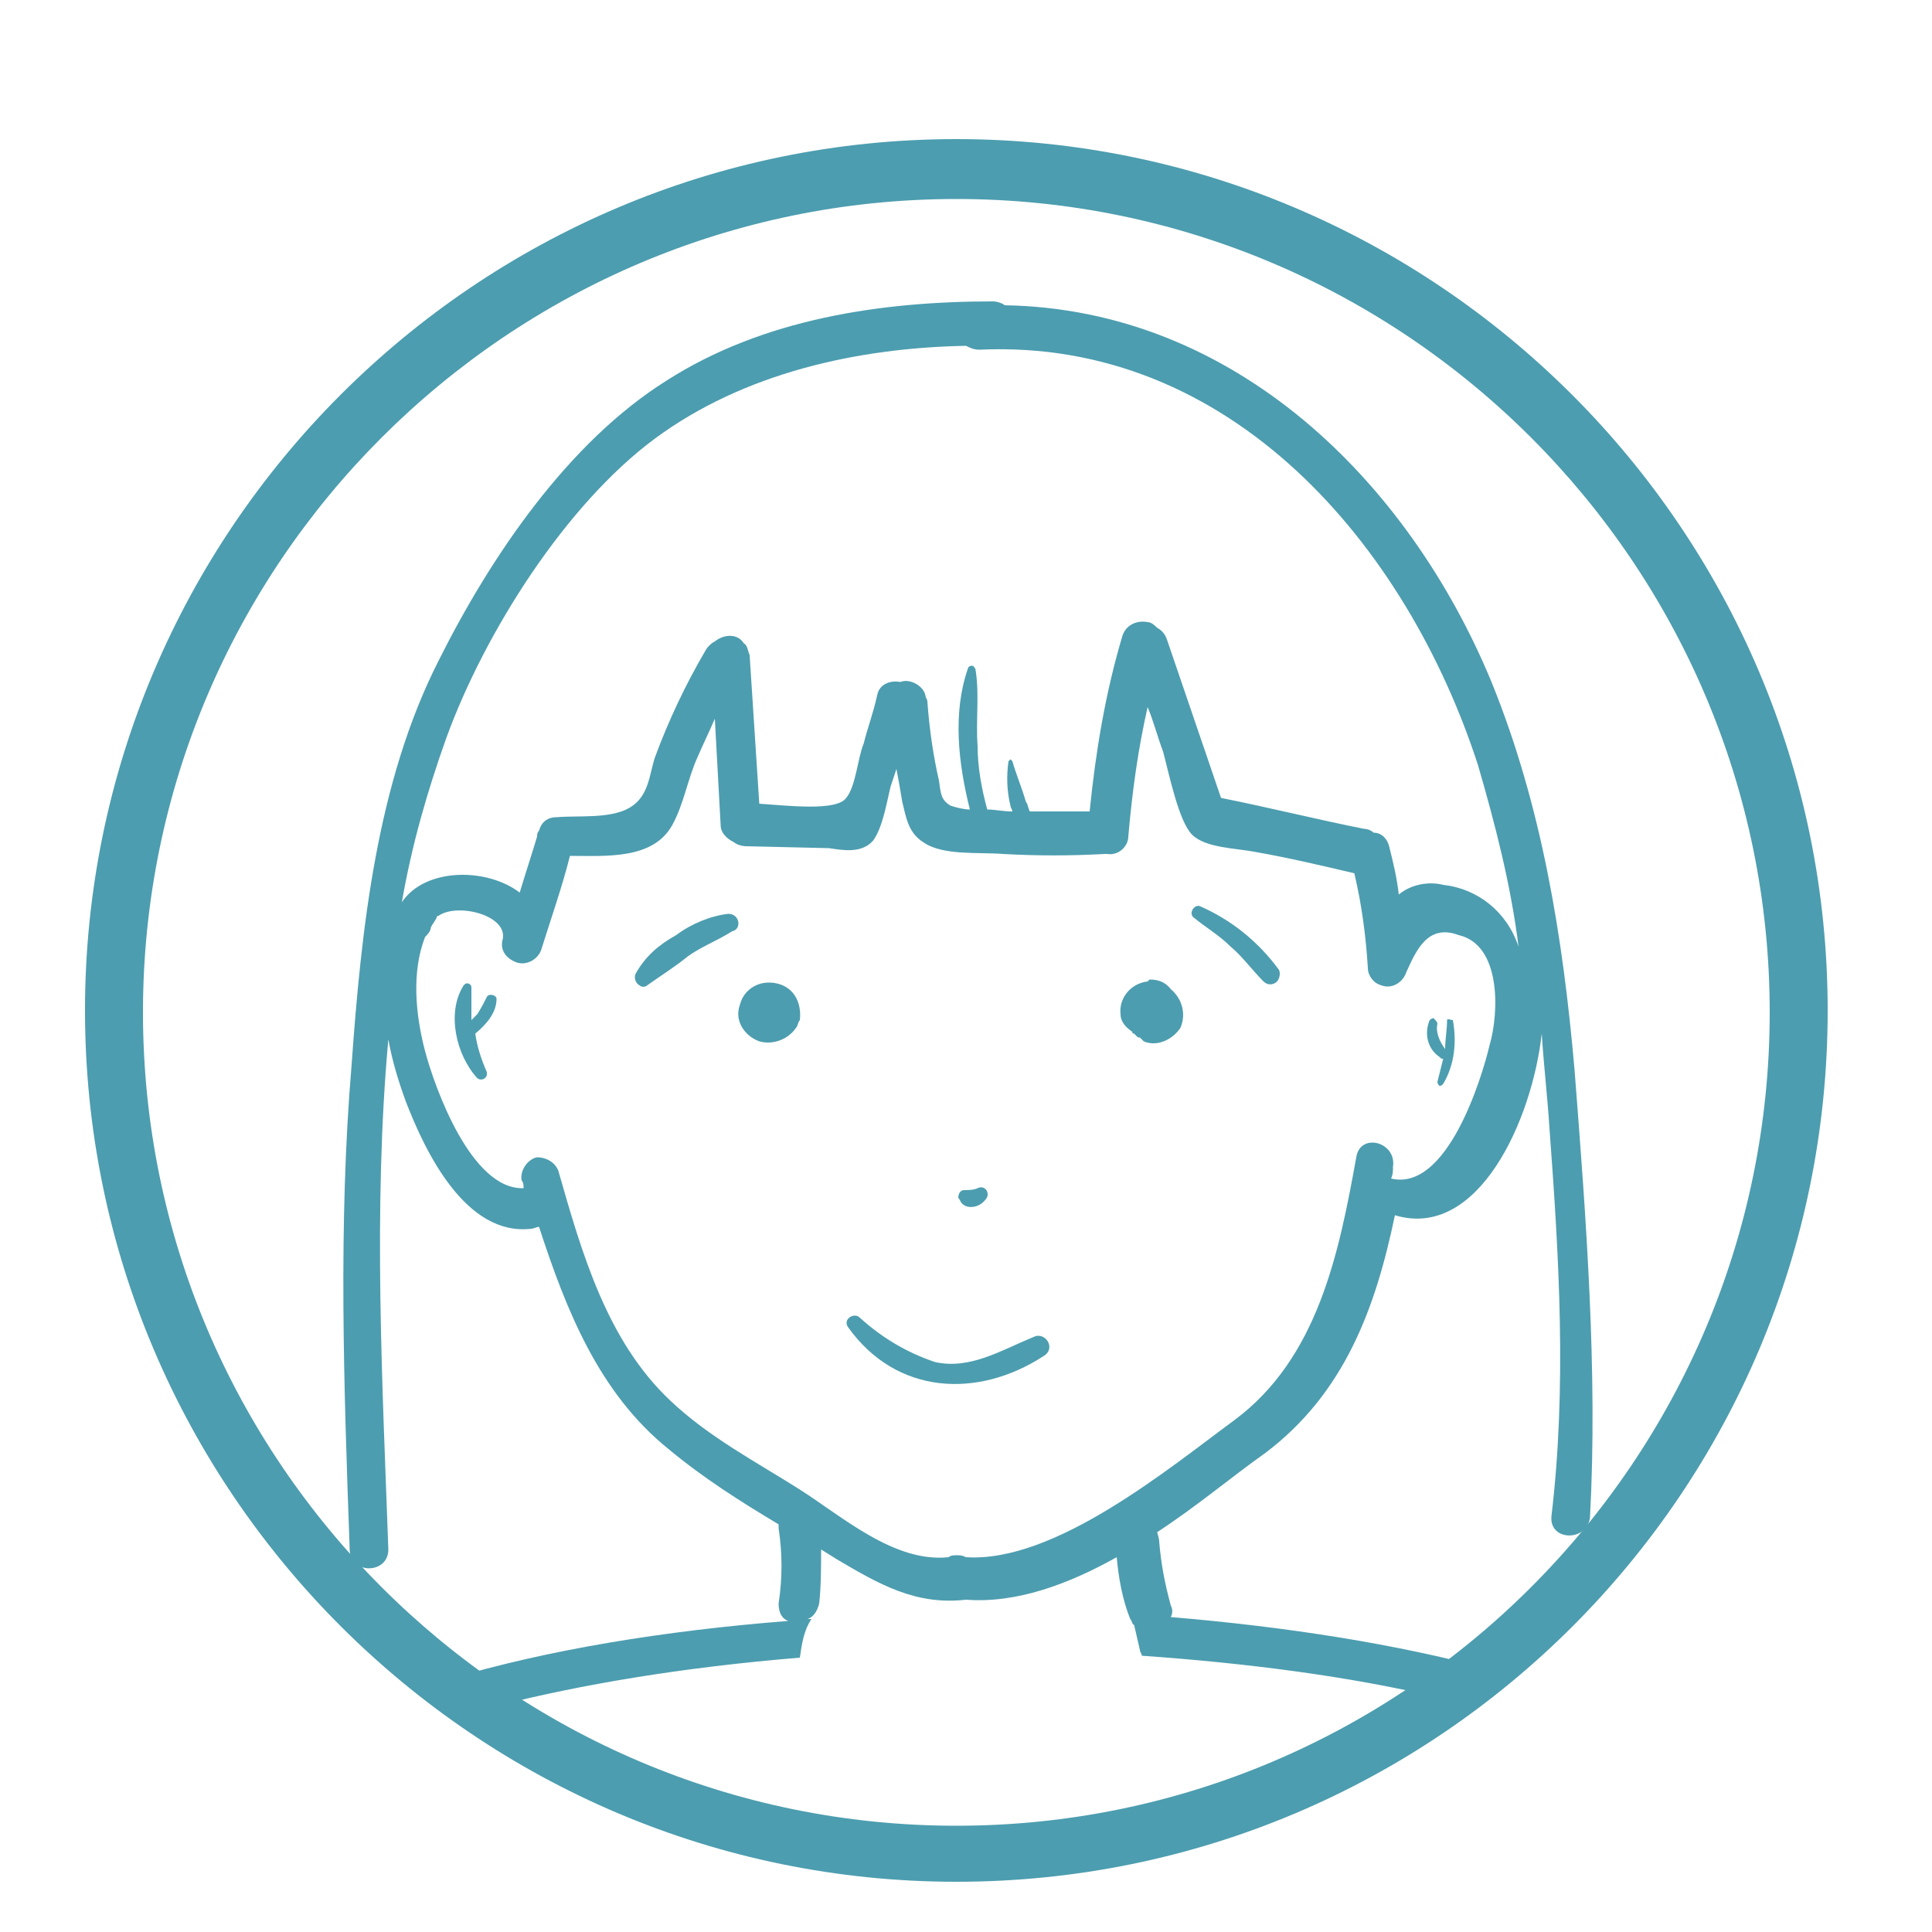 <?xml version="1.0" encoding="utf-8"?>
<!-- Generator: Adobe Illustrator 23.1.0, SVG Export Plug-In . SVG Version: 6.00 Build 0)  -->
<svg version="1.1" baseProfile="basic" id="Layer_1"
	 xmlns="http://www.w3.org/2000/svg" xmlns:xlink="http://www.w3.org/1999/xlink" x="0px" y="0px" width="100px" height="100px"
	 viewBox="0 0 100 100" xml:space="preserve">
<title>women12</title>
<rect fill="none" width="100" height="100"/>
<path fill="#4C9DAF" d="M49.5,97.4c-24.8,0-45.1-20.2-45.1-45.1c0-24.8,20.2-45.1,45.1-45.1c24.8,0,45.1,20.2,45.1,45.1
	C94.6,77.2,74.4,97.4,49.5,97.4z M49.5,10.3c-23.2,0-42.1,18.9-42.1,42.1s18.9,42.1,42.1,42.1c23.2,0,42.1-18.9,42.1-42.1
	S72.7,10.3,49.5,10.3z"/>
<g>
	<path fill="#4C9DAF" d="M81.5,55.4c-0.6-6.9-1.7-13.7-4.3-20.1C72.9,24.9,63.9,16,52,15.8c-0.1-0.1-0.4-0.2-0.6-0.2
		c-5.8,0-11.9,0.9-16.9,4.1c-5.1,3.2-9.1,9.1-11.8,14.5c-3.2,6.3-4,13.9-4.5,20.9c-0.7,8.3-0.4,16.7-0.1,25.1c0,1.3,2,1.3,2,0
		c-0.3-8.5-0.8-17.6,0-26.4c0.2,1.1,0.5,2.1,0.9,3.2c1,2.6,3.1,7,6.5,6.6c0.1,0,0.3-0.1,0.4-0.1c1.4,4.3,3.1,8.6,6.7,11.5
		c1.8,1.5,3.7,2.7,5.7,3.9c0,0.1,0,0.1,0,0.2c0.2,1.3,0.2,2.6,0,3.9c0,0.5,0.2,0.8,0.5,0.9c-6.4,0.5-12.5,1.5-17.5,3
		c0.9,0.3,1.7,0.8,2.4,1.4c4.3-1.1,9.6-2,15.7-2.5c0.1-0.7,0.2-1.4,0.6-2c-0.1,0-0.2,0-0.2,0c0.3-0.1,0.5-0.4,0.6-0.8
		c0.1-0.9,0.1-1.9,0.1-2.8l0.8,0.5c2.2,1.3,4.1,2.4,6.7,2.1c2.6,0.2,5.3-0.8,7.8-2.2c0.1,1.1,0.3,2.2,0.7,3.2
		c0.1,0.1,0.1,0.3,0.2,0.3c0.1,0.4,0.2,0.9,0.3,1.3c0,0.1,0.1,0.2,0.1,0.3c5.7,0.4,10.8,1.1,15.1,2.1c0.6-0.6,1.4-1,2.5-1.3
		c0.1,0,0.3,0,0.4-0.1c-4.8-1.3-10.5-2.2-16.5-2.7c0.1-0.2,0.1-0.4,0-0.6c-0.3-1.1-0.5-2.1-0.6-3.3c0-0.2-0.1-0.4-0.1-0.5
		c2-1.3,3.9-2.9,5.6-4.1c4.1-3.1,5.7-7.5,6.7-12.3c4.3,1.3,7.1-4.9,7.6-9.4c0.1,1.6,0.3,3.3,0.4,4.9c0.5,6.7,0.9,13.4,0.1,20.1
		c-0.1,1.3,1.9,1.3,2,0C82.7,71,82.1,63.1,81.5,55.4z M77.1,54.1c-0.4,1.7-2.2,7.6-5.1,6.9c0.1-0.2,0.1-0.4,0.1-0.6
		c0.2-1.3-1.7-1.8-1.9-0.5c-0.9,5-2,10.4-6.3,13.6c-3.4,2.5-9.3,7.4-13.9,7.1c-0.2-0.1-0.3-0.1-0.5-0.1c-0.1,0-0.3,0-0.4,0.1
		c-2.8,0.3-5.5-2.1-7.7-3.5s-4.7-2.7-6.7-4.6c-3.3-3.1-4.6-7.7-5.8-11.9c-0.2-0.5-0.7-0.7-1.1-0.7c-0.5,0.1-0.9,0.7-0.8,1.2
		c0.1,0.1,0.1,0.3,0.1,0.4c-2.7,0.1-4.6-5.2-5.1-7.1c-0.5-1.9-0.7-4.1,0-5.9c0.1-0.1,0.3-0.3,0.3-0.5c0.1-0.2,0.2-0.3,0.3-0.5
		c0-0.1,0.1-0.1,0.1-0.1c1-0.7,3.7,0,3.3,1.3c-0.1,0.5,0.2,0.9,0.7,1.1c0.5,0.2,1.1-0.1,1.3-0.6c0.5-1.6,1.1-3.3,1.5-4.9
		c1.9,0,4.3,0.2,5.3-1.6c0.6-1.1,0.8-2.4,1.3-3.5c0.3-0.7,0.6-1.3,0.9-2c0.1,1.9,0.2,3.7,0.3,5.5c0,0.4,0.3,0.7,0.7,0.9
		c0.1,0.1,0.4,0.2,0.6,0.2l4.3,0.1c0.7,0.1,1.7,0.3,2.3-0.4c0.5-0.7,0.7-2,0.9-2.8l0.3-0.9c0.1,0.5,0.2,1.1,0.3,1.7
		c0.2,0.8,0.3,1.6,1.1,2.1c1,0.7,2.9,0.5,4.1,0.6c1.8,0.1,3.5,0.1,5.3,0c0.1,0,0.1,0,0.1,0c0.6,0.1,1.1-0.4,1.1-0.9
		c0.2-2.3,0.5-4.5,1-6.7c0.3,0.7,0.5,1.5,0.8,2.3c0.3,1.1,0.8,3.6,1.5,4.3s2.3,0.7,3.3,0.9c1.7,0.3,3.4,0.7,5.1,1.1
		c0.4,1.7,0.6,3.3,0.7,4.9c0,0.4,0.3,0.8,0.7,0.9c0.5,0.2,1.1-0.1,1.3-0.7c0.5-1.1,1.1-2.5,2.7-1.9C77.7,48.9,77.6,52.4,77.1,54.1z
		 M74.7,45.8c-0.8-0.2-1.7,0-2.3,0.5c-0.1-0.9-0.3-1.7-0.5-2.5c-0.1-0.4-0.4-0.7-0.8-0.7c-0.1-0.1-0.3-0.2-0.5-0.2
		c-2.5-0.5-4.9-1.1-7.4-1.6l-2.8-8.2c-0.1-0.3-0.3-0.5-0.5-0.6c-0.1-0.1-0.3-0.3-0.5-0.3c-0.5-0.1-1.1,0.1-1.3,0.7
		c-0.9,3-1.4,6.1-1.7,9.1c-1,0-2.1,0-3.1,0c-0.1-0.2-0.1-0.4-0.2-0.5c-0.2-0.7-0.5-1.4-0.7-2.1c-0.1-0.1-0.1-0.1-0.1-0.1
		s-0.1,0.1-0.1,0.1c-0.1,0.7-0.1,1.5,0.1,2.3c0,0.1,0.1,0.2,0.1,0.3c-0.5,0-0.9-0.1-1.3-0.1c-0.3-1.1-0.5-2.2-0.5-3.3
		c-0.1-1.3,0.1-2.6-0.1-3.9c0-0.1-0.1-0.2-0.1-0.2c-0.1-0.1-0.3,0-0.3,0.1c-0.8,2.3-0.5,4.9,0.1,7.3c-0.3,0-0.7-0.1-1-0.2
		c-0.5-0.3-0.5-0.6-0.6-1.3c-0.3-1.3-0.5-2.7-0.6-4.1c0-0.1-0.1-0.2-0.1-0.3c-0.1-0.5-0.8-0.9-1.3-0.7c-0.5-0.1-1.1,0.1-1.2,0.7
		c-0.2,0.9-0.5,1.7-0.7,2.5c-0.3,0.7-0.4,2.2-0.9,2.8c-0.5,0.7-3,0.4-4.5,0.3l-0.5-7.7c-0.1-0.2-0.1-0.5-0.3-0.6
		c-0.3-0.5-1-0.5-1.5-0.1c-0.2,0.1-0.4,0.3-0.5,0.5c-1,1.7-1.9,3.6-2.6,5.5c-0.3,0.9-0.3,2-1.3,2.6c-1,0.6-2.7,0.4-3.8,0.5
		c-0.5,0-0.8,0.3-0.9,0.7c-0.1,0.1-0.1,0.2-0.1,0.3c-0.3,1-0.6,1.9-0.9,2.9c-1.7-1.3-4.9-1.3-6.1,0.5c0.5-2.9,1.3-5.7,2.3-8.5
		c2-5.5,6.2-12.1,10.8-15.5s10.5-4.7,16.1-4.8c0.2,0.1,0.4,0.2,0.7,0.2c13-0.6,22.1,10.1,25.8,21.5c0.9,3.1,1.7,6.2,2.1,9.4
		C78,47.2,76.5,46,74.7,45.8z"/>
	<path fill="#4C9DAF" d="M51,62.1c0.3-0.3,0-0.8-0.4-0.6c-0.2,0.1-0.5,0.1-0.7,0.1c-0.2,0-0.3,0.2-0.3,0.4c0.1,0.1,0.1,0.2,0.2,0.3
		C50.1,62.6,50.7,62.5,51,62.1z"/>
	<path fill="#4C9DAF" d="M37.7,47.3c-0.9,0.1-1.9,0.5-2.7,1.1c-0.9,0.5-1.6,1.1-2.1,2c-0.1,0.2,0,0.5,0.2,0.6c0.1,0.1,0.3,0.1,0.4,0
		c0.7-0.5,1.5-1,2.1-1.5c0.7-0.5,1.5-0.8,2.3-1.3C38.4,48.1,38.3,47.3,37.7,47.3z"/>
	<path fill="#4C9DAF" d="M25.2,51.6c-0.1,0.2-0.3,0.6-0.5,0.9c-0.1,0.1-0.2,0.2-0.3,0.3c0-0.6,0-1.1,0-1.7c0-0.1-0.1-0.2-0.2-0.2
		S24.1,50.9,24,51c-0.9,1.4-0.4,3.6,0.7,4.8c0.1,0.1,0.3,0.1,0.4,0c0.1-0.1,0.1-0.1,0.1-0.3c-0.3-0.7-0.5-1.3-0.6-2
		c0.6-0.5,1.1-1.1,1.1-1.8C25.7,51.5,25.3,51.4,25.2,51.6z"/>
	<path fill="#4C9DAF" d="M40.2,50.9c-0.9-0.2-1.7,0.3-1.9,1.1c-0.3,0.8,0.2,1.6,1,1.9c0.7,0.2,1.5-0.1,1.9-0.7
		c0.1-0.1,0.1-0.3,0.2-0.4C41.5,51.9,41.1,51.1,40.2,50.9z"/>
	<path fill="#4C9DAF" d="M74.9,52.8C74.8,52.8,74.8,52.8,74.9,52.8c0,0.5-0.1,1-0.1,1.5c-0.3-0.4-0.5-0.9-0.4-1.3
		c0-0.1-0.1-0.2-0.2-0.3c-0.1,0-0.2,0.1-0.2,0.1c-0.3,0.7-0.1,1.5,0.5,1.9c0.1,0.1,0.1,0.1,0.2,0.1c-0.1,0.4-0.2,0.8-0.3,1.2
		c0,0.1,0.1,0.2,0.1,0.2c0.1,0,0.1,0,0.2-0.1c0.6-1,0.7-2.2,0.5-3.3C75.1,52.8,74.9,52.7,74.9,52.8z"/>
	<path fill="#4C9DAF" d="M62.1,46.9c-0.3-0.1-0.6,0.4-0.3,0.6c0.6,0.5,1.3,0.9,1.9,1.5c0.6,0.5,1.1,1.2,1.7,1.8
		c0.2,0.2,0.5,0.2,0.7,0c0.1-0.1,0.2-0.4,0.1-0.6C65.1,48.7,63.7,47.6,62.1,46.9z"/>
	<path fill="#4C9DAF" d="M53.5,69.2c-1.7,0.7-3.3,1.7-5.1,1.3c-1.5-0.5-2.8-1.3-3.9-2.3c-0.3-0.3-0.9,0.1-0.6,0.5
		c2.5,3.5,6.7,3.7,10.1,1.5C54.7,69.8,54.1,68.9,53.5,69.2z"/>
	<path fill="#4C9DAF" d="M59.5,50.7l-0.1,0.1c-0.9,0.1-1.5,0.9-1.4,1.7c0,0.4,0.3,0.7,0.6,0.9c0,0,0,0.1,0.1,0.1l0.1,0.1
		c0.1,0.1,0.1,0.1,0.2,0.1l0.1,0.1l0.1,0.1c0.7,0.3,1.5-0.1,1.9-0.7c0.3-0.7,0.1-1.5-0.5-2C60.3,50.8,59.9,50.7,59.5,50.7z"/>
</g>
</svg>
